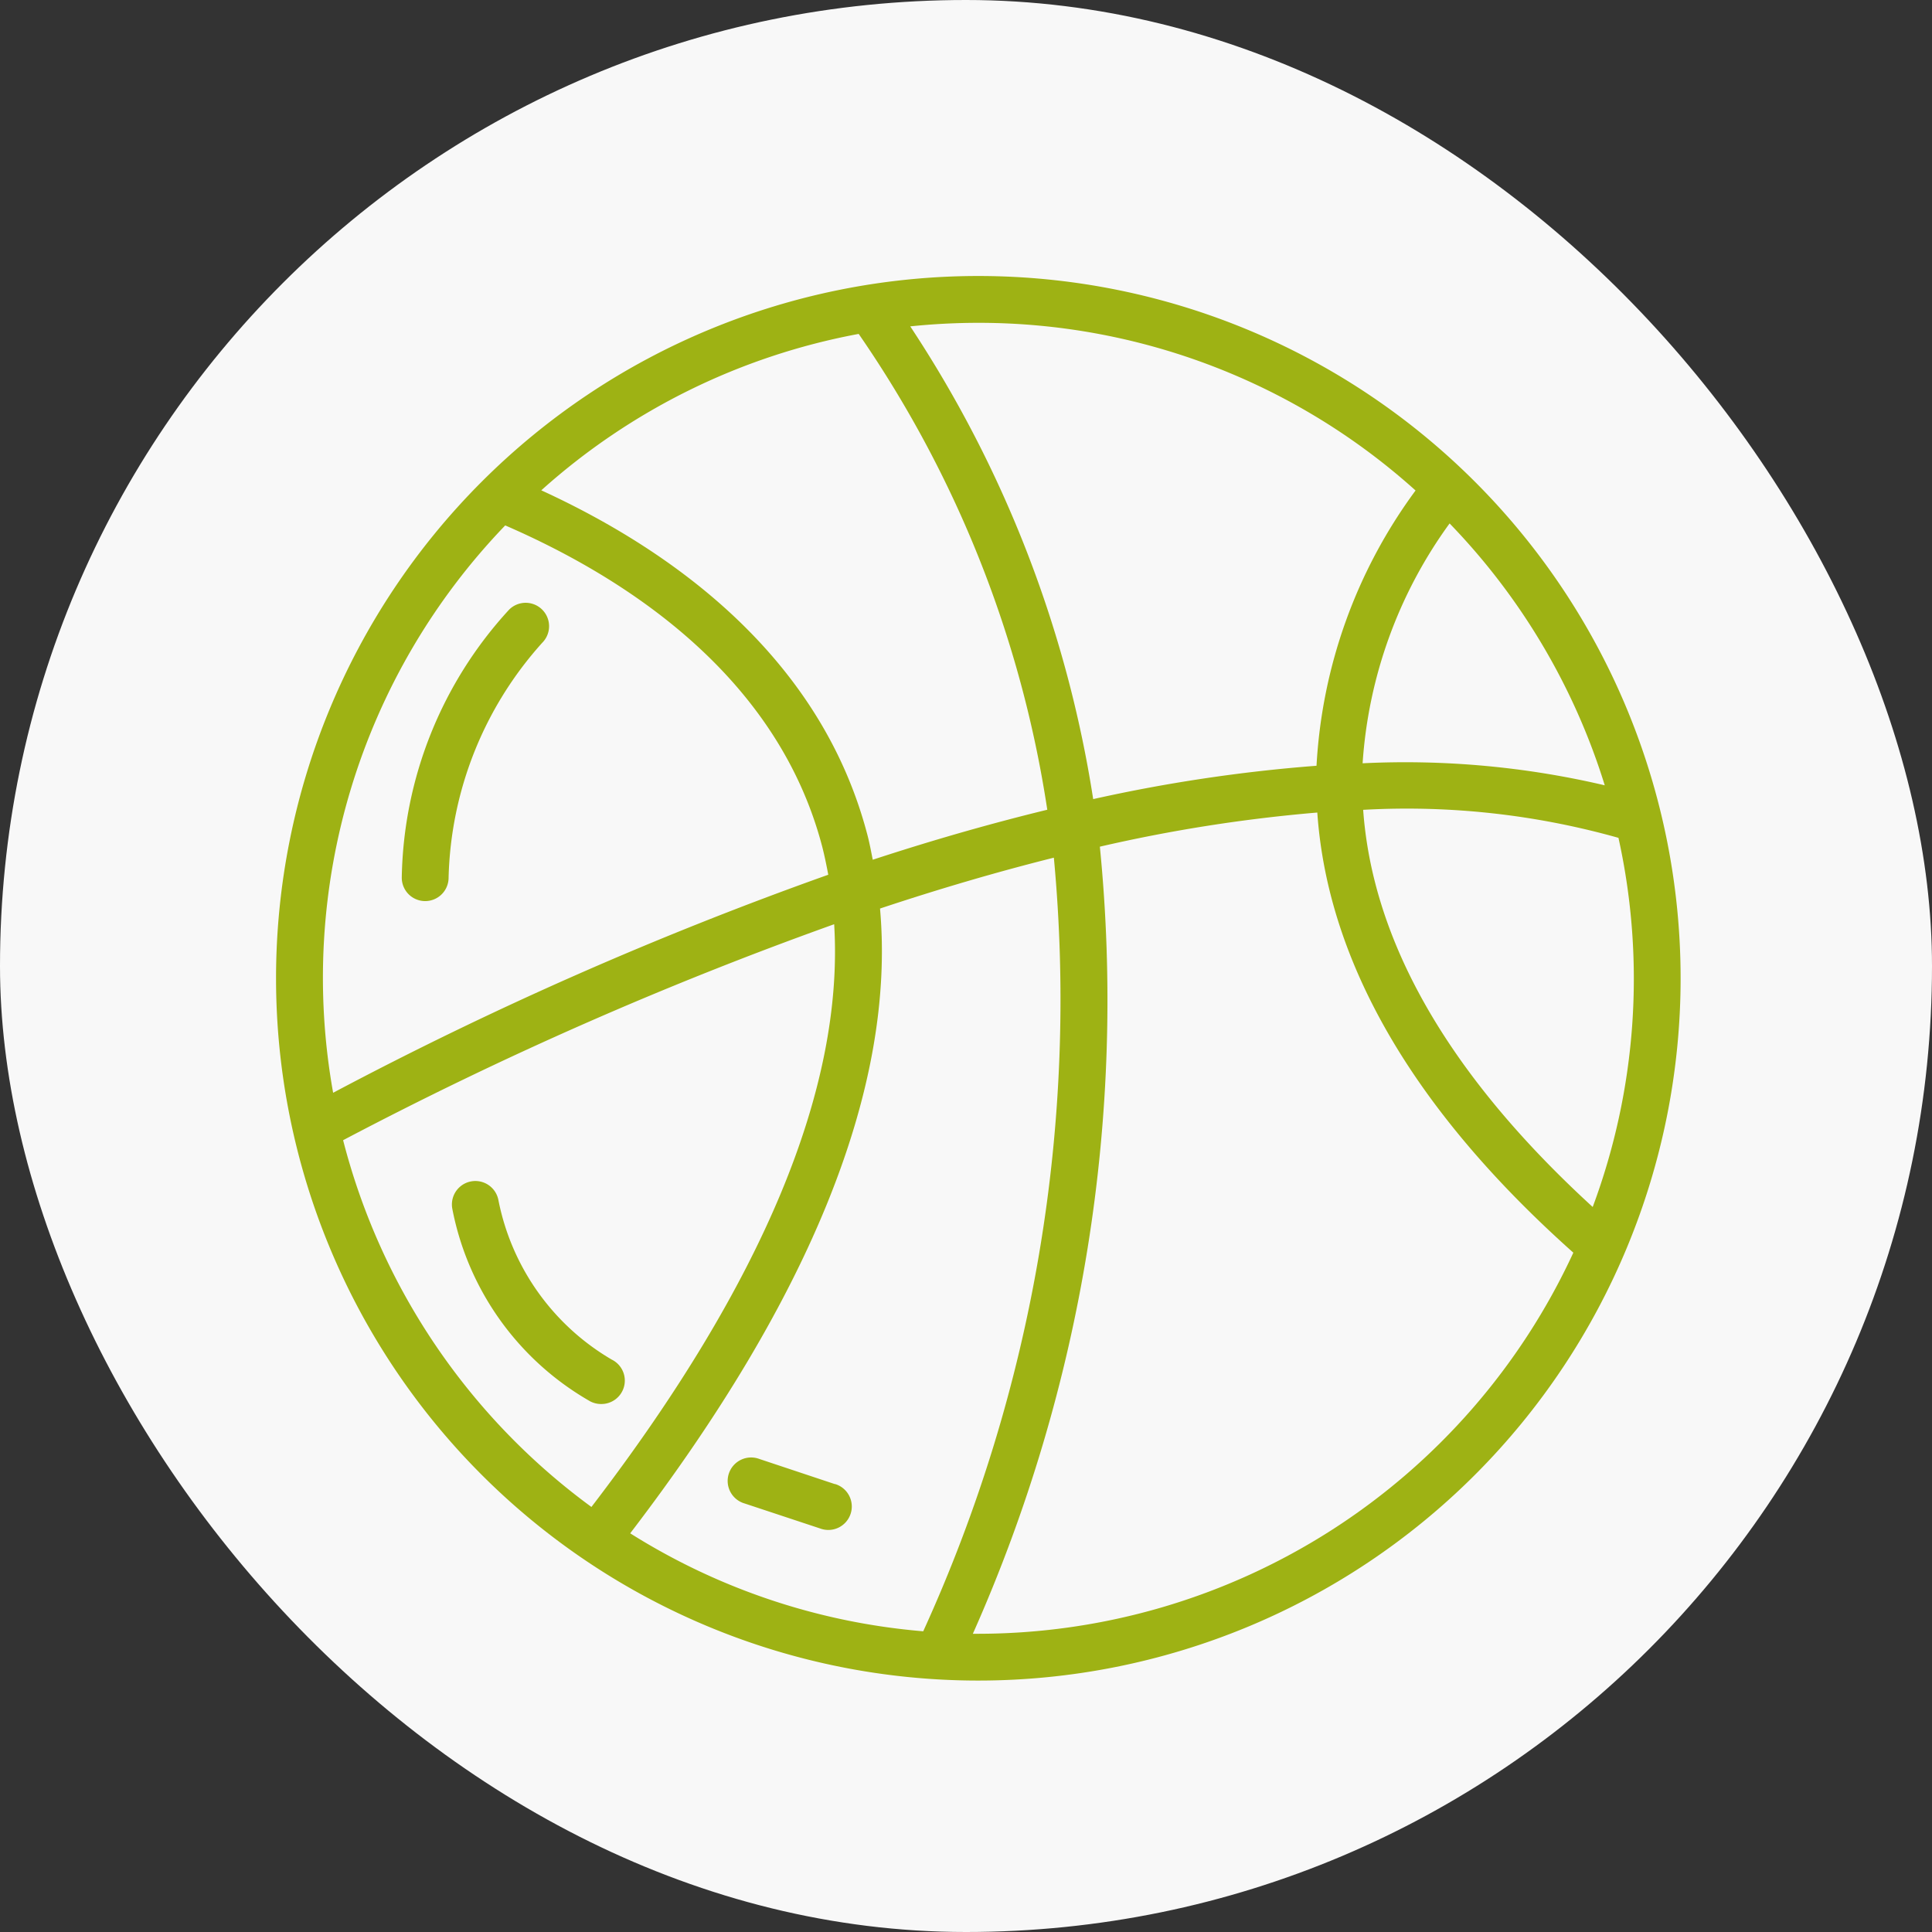 <svg xmlns="http://www.w3.org/2000/svg" width="42" height="42" viewBox="0 0 42 42">
  <rect x="0" y="0" width="42" height="42" fill="#333333" stroke="none"/>
  <g id="juvenil-1" transform="translate(-3139 4232)">
    <rect id="juvenil" width="42" height="42" rx="21" transform="translate(3139 -4232)" fill="#f8f8f8"/>
    <g id="_1401473" data-name="1401473" transform="translate(3145 -4226)">
      <path id="Trazado_455" data-name="Trazado 455" d="M15.267,0A15.267,15.267,0,1,0,30.535,15.267,15.268,15.268,0,0,0,15.267,0ZM28.886,11.072a19,19,0,0,0-5.264-.479,9.984,9.984,0,0,1,1.891-5.214A14.257,14.257,0,0,1,28.886,11.072ZM24.773,4.663a11.1,11.1,0,0,0-2.153,5.984,34.27,34.27,0,0,0-4.855.725A25.793,25.793,0,0,0,13.788,1.095a14.421,14.421,0,0,1,1.48-.077A14.193,14.193,0,0,1,24.773,4.663Zm-10.7,24.8A14.147,14.147,0,0,1,7.7,27.333c3.95-5.162,5.774-9.724,5.431-13.582,1.238-.412,2.505-.787,3.779-1.106A33.089,33.089,0,0,1,14.07,29.463Zm-1.1-16.773c-.036-.178-.068-.356-.114-.531-1.022-3.93-4.315-6.226-7.092-7.5a14.212,14.212,0,0,1,6.9-3.4,24.694,24.694,0,0,1,4.1,10.344C15.584,11.891,14.321,12.248,12.973,12.69ZM4.983,5.422c2.641,1.146,5.927,3.278,6.894,6.994.051.2.091.4.129.6A80.7,80.7,0,0,0,1.242,17.756,14.185,14.185,0,0,1,4.983,5.422ZM1.459,18.787a82.643,82.643,0,0,1,10.675-4.695c.22,3.557-1.549,7.808-5.277,12.668A14.288,14.288,0,0,1,1.459,18.787Zm13.809,10.73c-.04,0-.079,0-.119,0A33.869,33.869,0,0,0,17.91,12.406a33.5,33.5,0,0,1,4.727-.742c.194,2.8,1.641,6.069,5.566,9.568A14.266,14.266,0,0,1,15.267,29.517Zm13.354-9.28c-3.446-3.155-4.805-6.073-4.988-8.632a16.964,16.964,0,0,1,5.55.609,14.211,14.211,0,0,1-.56,8.025Zm0,0" fill="#9eb214"/>
      <path id="Trazado_456" data-name="Trazado 456" d="M43.478,118.151a.509.509,0,0,0,.509-.509,7.92,7.92,0,0,1,2.036-5.107.509.509,0,1,0-.721-.719,8.82,8.82,0,0,0-2.333,5.826A.509.509,0,0,0,43.478,118.151Zm0,0" transform="translate(-40.235 -104.562)" fill="#9eb214"/>
      <path id="Trazado_457" data-name="Trazado 457" d="M63.41,314.246a.509.509,0,0,0,.228-.967,5.172,5.172,0,0,1-2.462-3.471.509.509,0,0,0-1,.2,6.162,6.162,0,0,0,3,4.182A.514.514,0,0,0,63.41,314.246Zm0,0" transform="translate(-56.342 -289.724)" fill="#9eb214"/>
      <path id="Trazado_458" data-name="Trazado 458" d="M156.964,404.425l-1.64-.546a.51.51,0,1,0-.322.967l1.64.543a.51.51,0,1,0,.322-.967Zm0,0" transform="translate(-144.815 -378.162)" fill="#9eb214"/>
    </g>
  </g>
</svg>
